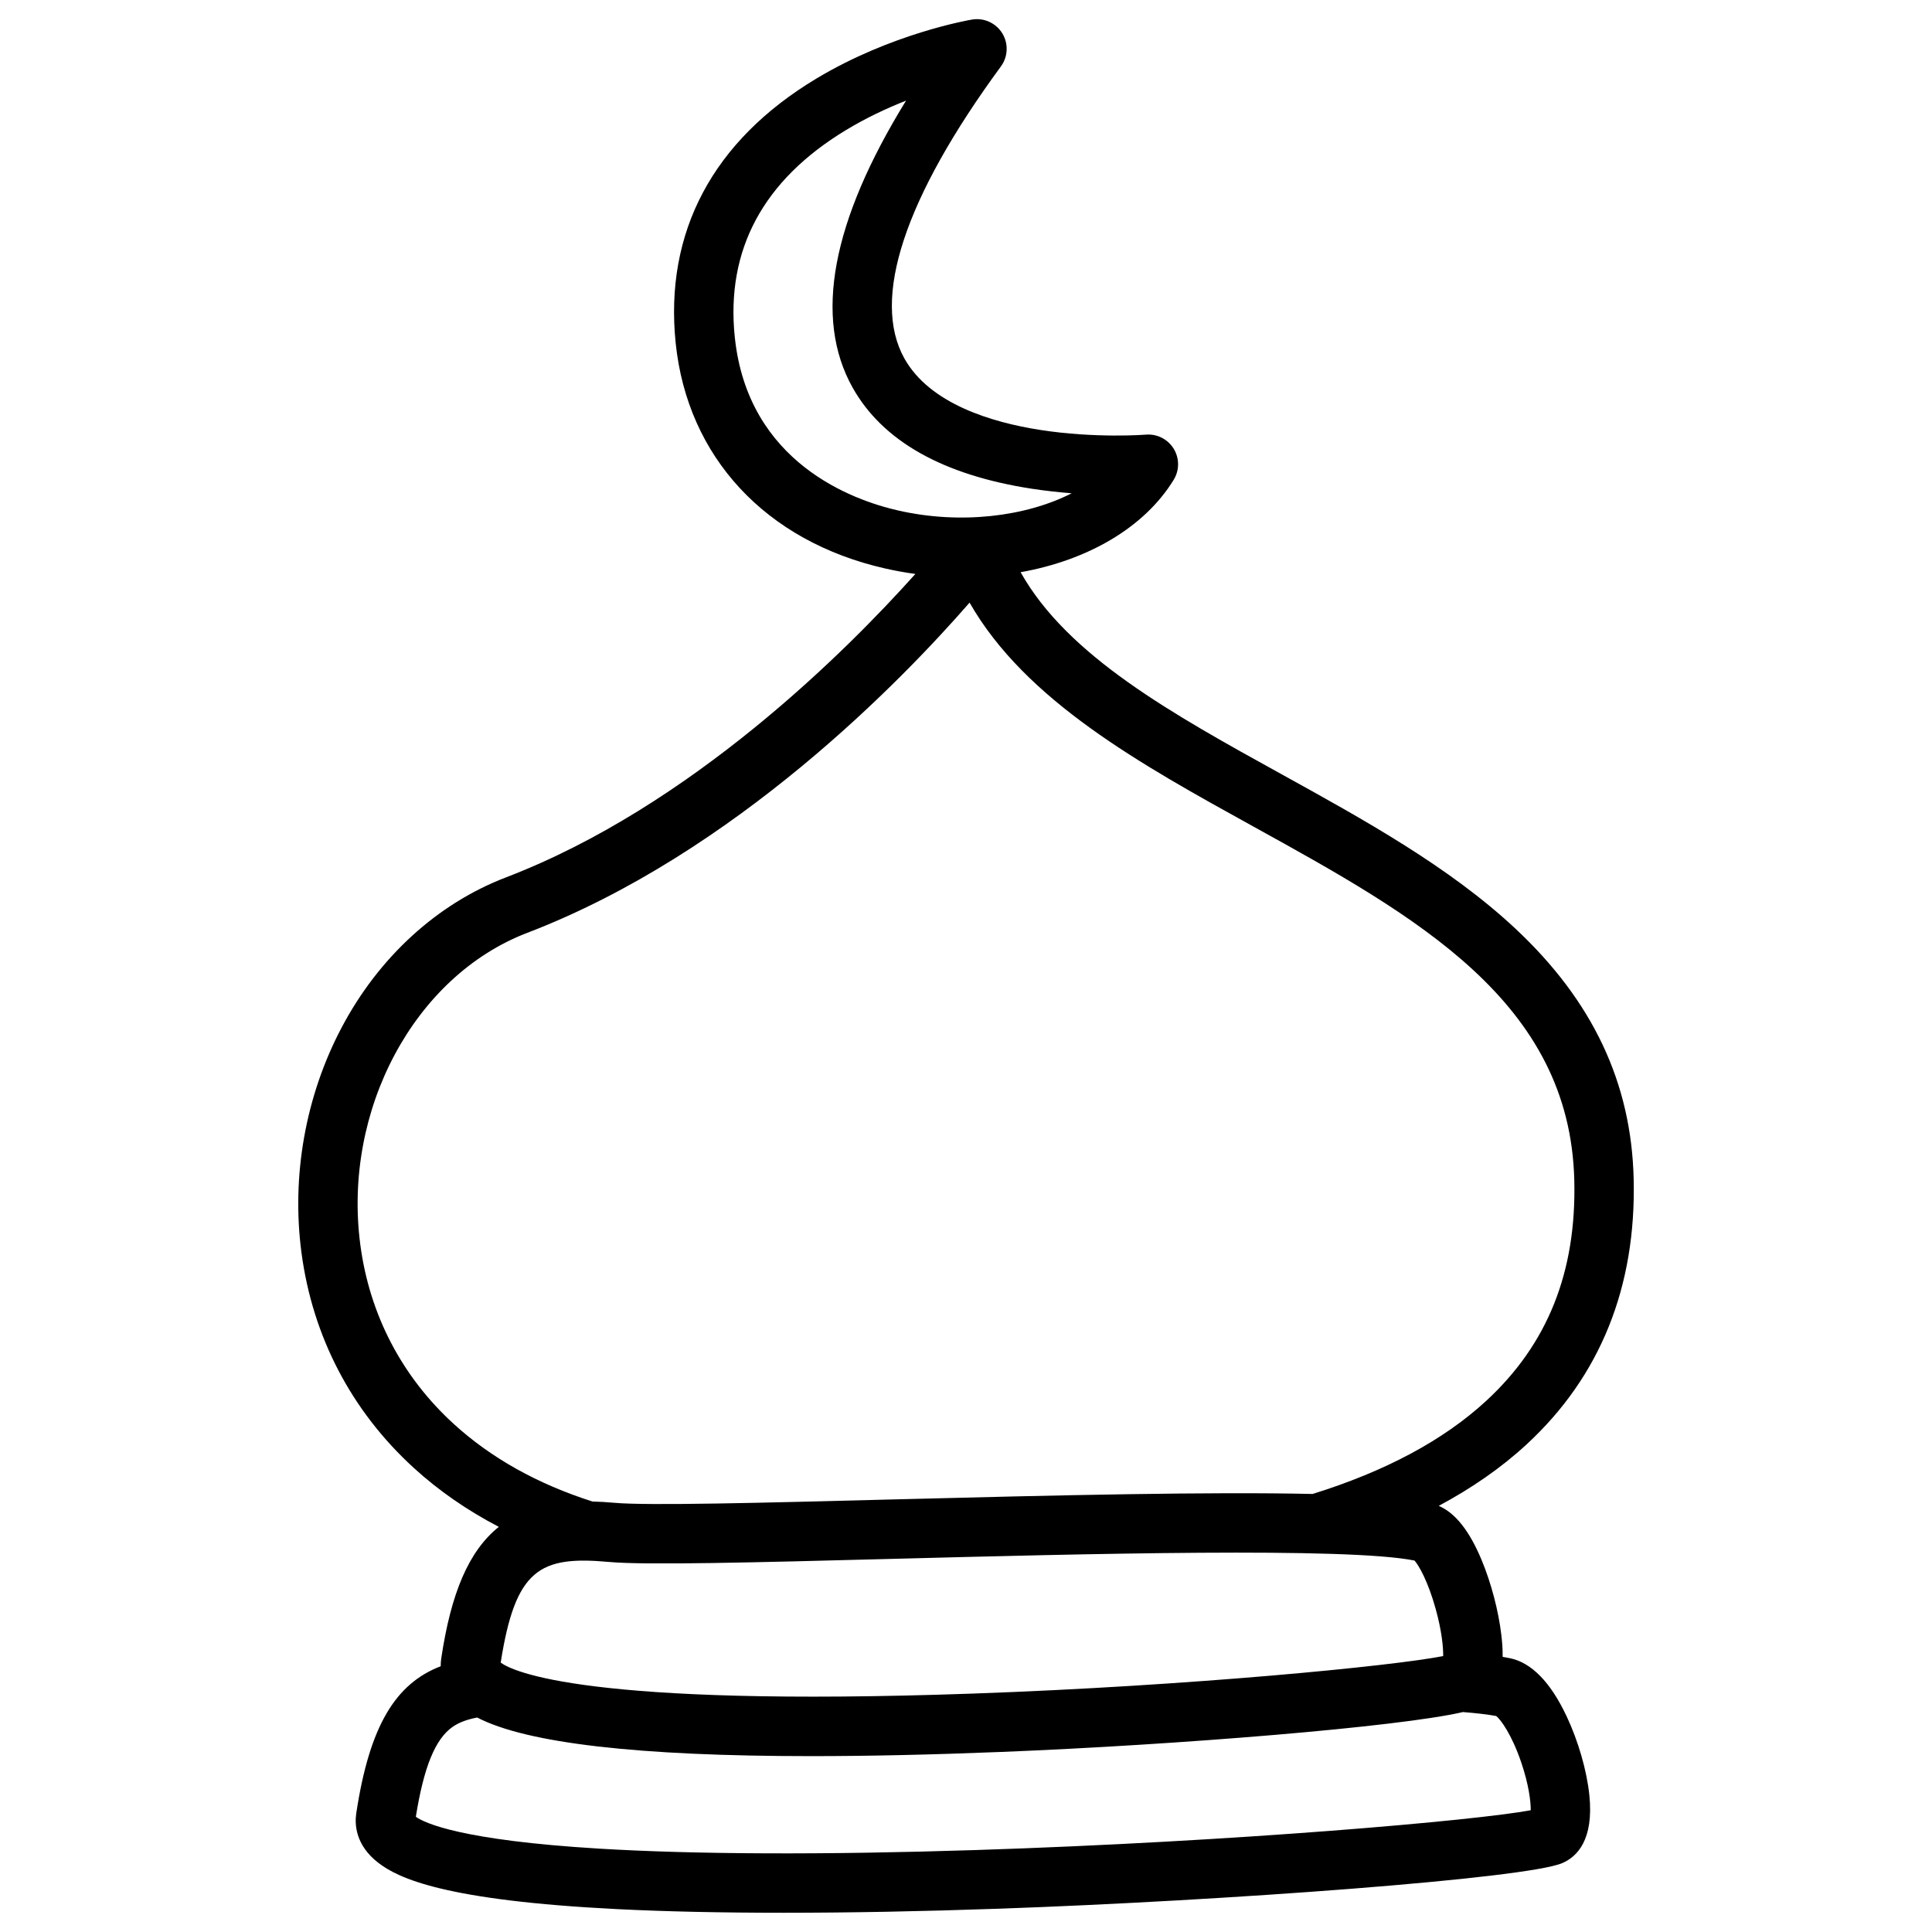 <?xml version="1.0" encoding="UTF-8"?>
<!-- Uploaded to: ICON Repo, www.svgrepo.com, Generator: ICON Repo Mixer Tools -->
<svg fill="#000000" width="800px" height="800px" version="1.1" viewBox="144 144 512 512" xmlns="http://www.w3.org/2000/svg">
 <path d="m559.14 598.77c-4.258-9.023-9.32-14.184-15.051-15.34-0.578-0.117-1.207-0.227-1.871-0.336 0.039-2.418-0.203-4.551-0.348-5.809-0.742-6.371-2.699-13.809-5.238-19.895-3.223-7.719-6.949-12.43-11.352-14.32 8.629-4.621 16.488-10.008 23.309-16.312 19.492-18.012 29.031-41.668 28.352-70.305-0.605-25.5-10.863-47.211-31.355-66.371-17.457-16.324-40.055-28.805-61.906-40.871-29.082-16.062-56.73-31.34-69.207-53.57 17.738-3.152 32.789-11.789 40.574-24.5 1.547-2.527 1.543-5.711-0.012-8.234-1.555-2.523-4.398-3.965-7.348-3.723-0.133 0.012-13.371 1.051-28.168-1.27-12.637-1.98-29.109-6.871-35.844-18.914-8.828-15.793 0.02-42.555 25.578-77.398 1.895-2.582 2.035-6.059 0.355-8.785-1.684-2.727-4.852-4.164-8.008-3.633-0.863 0.145-21.355 3.691-41.23 15.625-27.445 16.473-40.344 40.727-37.305 70.137 3.125 30.207 23.875 52.527 55.508 59.707 2.668 0.605 5.344 1.086 8.008 1.453-18.246 20.379-59.398 61.605-108.49 80.41-18.25 6.992-33.738 21.16-43.609 39.895-9.52 18.07-13.281 39.215-10.594 59.535 2.941 22.234 13.227 41.957 29.746 57.043 6.66 6.082 14.199 11.293 22.562 15.645-8.023 6.41-12.695 17.656-15.262 34.875-0.09 0.594-0.148 1.289-0.145 2.062-11.926 4.594-18.852 15.699-22.375 38.969-0.434 2.875-0.258 8.402 5.824 13.109 5.402 4.184 17.84 10.008 63.312 12.289 12.82 0.645 27.672 0.965 44.125 0.965 17.438 0 36.676-0.359 57.188-1.082 59.656-2.102 139.48-7.957 149.14-12.074 3.949-1.684 8.406-6.176 7.195-17.992-0.676-6.535-2.938-14.379-6.055-20.984zm-157.44-5.949c-102.43 3.613-121.84-5.883-125.01-8.211 3.891-24.859 10.391-28.344 28.688-26.676 9.727 0.887 38.336 0.141 74.559-0.805 51.254-1.336 121.14-3.16 138.93 0.438 1.145 1.301 3.555 5.453 5.59 12.77 1.613 5.793 2.031 10.137 2 12.535-13.191 2.625-67.109 7.914-124.76 9.949zm-62.977-359.5c-2.391-23.09 7.5-41.527 29.395-54.805 5.41-3.281 10.941-5.856 15.996-7.848-19.742 32.043-24.512 57.566-14.168 76.039 7.93 14.16 23.902 23.18 47.473 26.809 3.68 0.566 7.25 0.949 10.582 1.207-12.258 6.246-29.508 8.301-45.949 4.57-11.875-2.691-39.871-12.57-43.328-45.973zm-99.234 240.56c-4.715-35.66 14.297-71.199 44.227-82.664 55.148-21.121 99.551-67.211 117.23-87.516 14.848 26.004 45.426 42.891 75.125 59.293 43.199 23.855 84.004 46.387 85.133 93.836 0.578 24.258-7.043 43.352-23.297 58.367-11.305 10.445-26.727 18.707-46.062 24.719-26.797-0.605-66.344 0.281-112.32 1.477-32.867 0.855-63.91 1.668-72.719 0.863-2.012-0.184-3.934-0.293-5.789-0.336-14.539-4.641-26.852-11.508-36.77-20.562-13.75-12.547-22.309-28.965-24.758-47.477zm162.83 160.41c-39.844 1.285-74.289 1.148-99.617-0.387-36.516-2.211-46.156-6.773-48.504-8.434 2.121-13.195 5.129-20.562 9.684-23.789 1.727-1.223 3.941-2.023 6.578-2.519 13.082 6.809 42.73 10.234 88.523 10.23 15.086 0 31.934-0.371 50.504-1.117 46.613-1.867 105.29-6.621 122.21-10.562 3.621 0.289 6.598 0.637 8.82 1.051 1.176 0.93 4.125 4.91 6.641 12.336 1.98 5.848 2.516 10.262 2.504 12.629-14.305 2.699-78.129 8.332-147.34 10.562z"/>
</svg>